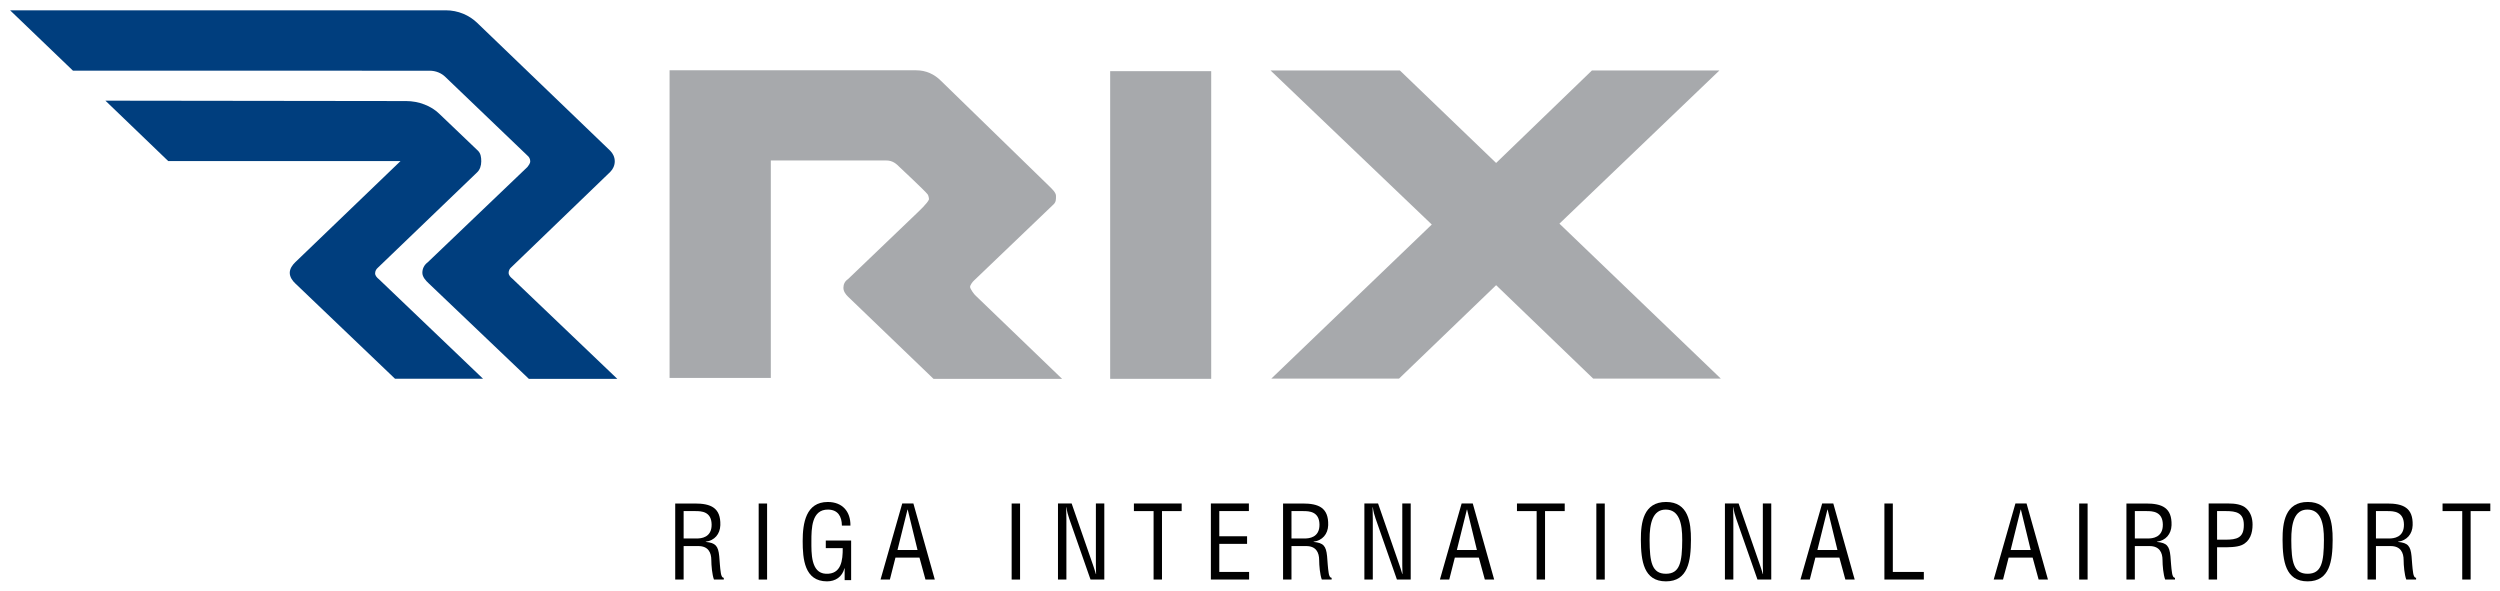 <?xml version="1.0" encoding="UTF-8" standalone="no"?>
<!-- Created with Inkscape (http://www.inkscape.org/) -->

<svg
   xmlns:dc="http://purl.org/dc/elements/1.1/"
   xmlns:cc="http://creativecommons.org/ns#"
   xmlns:rdf="http://www.w3.org/1999/02/22-rdf-syntax-ns#"
   xmlns:svg="http://www.w3.org/2000/svg"
   xmlns="http://www.w3.org/2000/svg"
   version="1.1"
   width="892.913"
   height="211.181"
   id="svg6358">
  <defs
     id="defs6360" />
  <g
     transform="translate(93.183,-420.915)"
     id="layer1">
    <g
       transform="matrix(5.567,0,0,5.567,-2376.395,-2109.314)"
       id="g6475">
      <g
         transform="matrix(1.25,0,0,-1.25,429.076,472.687)"
         id="g5864">
        <path
           d="m 0,0 c -0.147,0.137 -0.282,0.332 -0.282,0.542 0,0.213 0.135,0.402 0.282,0.544 l 5.402,5.192 -11.921,0 -3.225,3.101 15.438,-0.02 c 0.636,0 1.283,-0.245 1.695,-0.65 L 9.381,6.806 C 9.52,6.666 9.547,6.479 9.547,6.265 9.547,6.05 9.48,5.832 9.332,5.697 L 4.24,0.805 C 4.155,0.734 4.099,0.631 4.099,0.514 4.099,0.395 4.204,0.286 4.292,0.217 l 5.347,-5.111 -4.518,0 L 0,0 z"
           id="path5866"
           style="fill:#003e7e;fill-opacity:1;fill-rule:nonzero;stroke:none" />
      </g>
      <path
         d="m 440.757,455.98 c -0.514,-0.499 -1.232,-0.814 -2.029,-0.814 l -27.948,0 4.032,3.871 22.886,0.005 c 0.396,0 0.759,0.152 1.012,0.404 l 5.258,5.037 c 0.109,0.085 0.184,0.221 0.184,0.369 0,0.151 -0.12,0.28 -0.179,0.366 l -6.393,6.111 c -0.236,0.177 -0.349,0.414 -0.349,0.679 0,0.263 0.221,0.507 0.409,0.679 l 6.425,6.126 5.674,0 -6.737,-6.433 c -0.111,-0.087 -0.236,-0.216 -0.236,-0.369 0,-0.145 0.066,-0.275 0.175,-0.362 l 6.344,-6.114 c 0.174,-0.175 0.29,-0.411 0.29,-0.681 0,-0.266 -0.116,-0.5 -0.29,-0.676 l -8.529,-8.199 z"
         id="path5870"
         style="fill:#003e7e;fill-opacity:1;fill-rule:nonzero;stroke:none" />
      <g
         transform="matrix(1.25,0,0,-1.25,472.372,472.915)"
         id="g5872">
        <path
           d="m 0,0 c 0,0.098 0.132,0.271 0.201,0.33 l 4.096,3.921 c 0.115,0.118 0.112,0.246 0.112,0.423 0,0.172 -0.21,0.36 -0.329,0.48 l -5.575,5.426 c -0.335,0.335 -0.76,0.54 -1.273,0.54 l -7.811,0 -3.165,0 -1.681,0 0,-15.789 5.197,0 0,11.161 5.901,0 c 0.367,0.007 0.557,-0.19 0.724,-0.356 0,0 1.283,-1.198 1.423,-1.382 0.041,-0.041 0.078,-0.235 0.069,-0.26 C -2.175,4.305 -2.647,3.87 -2.699,3.818 L -6.266,0.402 c -0.167,-0.111 -0.236,-0.271 -0.236,-0.446 0,-0.18 0.113,-0.335 0.236,-0.454 l 4.391,-4.221 6.599,0 -4.429,4.263 C 0.22,-0.4 0,-0.097 0,0"
           id="path5874"
           style="fill:#a7a9ac;fill-opacity:1;fill-rule:nonzero;stroke:none" />
      </g>
      <path
         d="m 481.359,478.81 6.482,0 0,-19.739 -6.482,0 0,19.739 z"
         id="path5876"
         style="fill:#a7a9ac;fill-opacity:1;fill-rule:nonzero;stroke:none" />
      <g
         transform="matrix(1.25,0,0,-1.25,520.447,459.025)"
         id="g5878">
        <path
           d="m 0,0 -6.543,0 -4.918,-4.748 -4.94,4.748 -6.639,0 8.277,-7.908 -8.236,-7.908 6.555,0 4.983,4.795 4.982,-4.795 6.55,0 -8.283,7.953 L 0,0 z"
           id="path5880"
           style="fill:#a7a9ac;fill-opacity:1;fill-rule:nonzero;stroke:none" />
      </g>
      <g
         transform="matrix(1.25,0,0,-1.25,454.846,489.052)"
         id="g5882">
        <path
           d="M 0,0 C 0.203,0 0.765,0.036 0.755,0.718 0.744,1.39 0.219,1.405 -0.073,1.405 l -0.609,0 L -0.682,0 0,0 z m -1.114,-2.107 0,3.902 1.005,0 C 0.708,1.795 1.228,1.582 1.202,0.682 1.186,0.224 0.905,-0.104 0.453,-0.166 l 0,-0.011 c 0.505,-0.047 0.64,-0.208 0.692,-0.728 0.026,-0.292 0.036,-0.578 0.083,-0.869 0.01,-0.073 0.047,-0.245 0.151,-0.245 l 0,-0.088 -0.505,0 c -0.094,0.249 -0.135,0.733 -0.135,0.994 0,0.39 -0.156,0.723 -0.666,0.723 l -0.755,0 0,-1.717 -0.432,0 z"
           id="path5884"
           style="fill:#000000;fill-opacity:1;fill-rule:nonzero;stroke:none" />
      </g>
      <path
         d="m 458.808,486.809 0.54,0 0,4.879 -0.54,0 0,-4.879 z"
         id="path5886"
         style="fill:#000000;fill-opacity:1;fill-rule:nonzero;stroke:none" />
      <g
         transform="matrix(1.25,0,0,-1.25,464.324,491.726)"
         id="g5888">
        <path
           d="m 0,0 0,0.609 -0.01,0 c -0.115,-0.442 -0.464,-0.671 -0.895,-0.671 -1.161,0 -1.249,1.155 -1.249,2.071 0,0.91 0.161,2.003 1.29,2.003 0.744,0 1.171,-0.484 1.161,-1.212 l -0.438,0 c -0.005,0.478 -0.208,0.811 -0.702,0.822 -0.853,0.016 -0.864,-0.963 -0.864,-1.629 0,-0.593 -0.031,-1.628 0.739,-1.665 0.802,-0.037 0.874,0.697 0.869,1.317 l -0.869,0 0,0.39 1.301,0 L 0.333,0 0,0 z"
           id="path5890"
           style="fill:#000000;fill-opacity:1;fill-rule:nonzero;stroke:none" />
      </g>
      <g
         transform="matrix(1.25,0,0,-1.25,468.357,487.198)"
         id="g5892">
        <path
           d="m 0,0 -0.515,-2.076 1.03,0 L 0.01,0 0,0 z M 0.302,0.312 1.4,-3.59 l -0.479,0 -0.307,1.124 -1.233,0 -0.286,-1.124 -0.479,0 1.113,3.902 0.573,0 z"
           id="path5894"
           style="fill:#000000;fill-opacity:1;fill-rule:nonzero;stroke:none" />
      </g>
      <path
         d="m 475.038,486.809 0.54,0 0,4.879 -0.54,0 0,-4.879 z"
         id="path5896"
         style="fill:#000000;fill-opacity:1;fill-rule:nonzero;stroke:none" />
      <g
         transform="matrix(1.25,0,0,-1.25,480.983,486.808)"
         id="g5898">
        <path
           d="m 0,0 0,-3.903 -0.708,0 -1.092,3.123 c -0.063,0.176 -0.11,0.353 -0.146,0.587 l -0.011,0 c 0.006,-0.197 0.011,-0.4 0.011,-0.598 l 0,-3.112 -0.432,0 0,3.903 0.702,0 1.109,-3.195 c 0.041,-0.12 0.083,-0.244 0.135,-0.427 l 0.011,0 c -0.006,0.141 -0.011,0.292 -0.011,0.437 L -0.432,0 0,0 z"
           id="path5900"
           style="fill:#000000;fill-opacity:1;fill-rule:nonzero;stroke:none" />
      </g>
      <g
         transform="matrix(1.25,0,0,-1.25,485.946,486.808)"
         id="g5902">
        <path
           d="m 0,0 0,-0.39 -1.01,0 0,-3.513 -0.431,0 0,3.513 -1.01,0 0,0.39 L 0,0 z"
           id="path5904"
           style="fill:#000000;fill-opacity:1;fill-rule:nonzero;stroke:none" />
      </g>
      <g
         transform="matrix(1.25,0,0,-1.25,487.82,486.808)"
         id="g5906">
        <path
           d="m 0,0 1.951,0 0,-0.39 -1.519,0 0,-1.291 1.426,0 0,-0.39 -1.426,0 0,-1.442 1.53,0 0,-0.39 L 0,-3.903 0,0 z"
           id="path5908"
           style="fill:#000000;fill-opacity:1;fill-rule:nonzero;stroke:none" />
      </g>
      <g
         transform="matrix(1.25,0,0,-1.25,493.844,489.052)"
         id="g5910">
        <path
           d="M 0,0 C 0.203,0 0.765,0.036 0.755,0.718 0.744,1.39 0.218,1.405 -0.073,1.405 l -0.609,0 L -0.682,0 0,0 z m -1.114,-2.107 0,3.902 1.005,0 C 0.708,1.795 1.228,1.582 1.202,0.682 1.187,0.224 0.905,-0.104 0.452,-0.166 l 0,-0.011 c 0.506,-0.047 0.641,-0.208 0.693,-0.728 0.026,-0.292 0.036,-0.578 0.083,-0.869 0.01,-0.073 0.047,-0.245 0.151,-0.245 l 0,-0.088 -0.505,0 c -0.094,0.249 -0.135,0.733 -0.135,0.994 0,0.39 -0.156,0.723 -0.666,0.723 l -0.755,0 0,-1.717 -0.432,0 z"
           id="path5912"
           style="fill:#000000;fill-opacity:1;fill-rule:nonzero;stroke:none" />
      </g>
      <g
         transform="matrix(1.25,0,0,-1.25,500.641,486.808)"
         id="g5914">
        <path
           d="m 0,0 0,-3.903 -0.708,0 -1.092,3.123 c -0.063,0.176 -0.11,0.353 -0.146,0.587 l -0.011,0 c 0.006,-0.197 0.011,-0.4 0.011,-0.598 l 0,-3.112 -0.432,0 0,3.903 0.703,0 1.108,-3.195 c 0.041,-0.12 0.083,-0.244 0.135,-0.427 l 0.011,0 c -0.006,0.141 -0.011,0.292 -0.011,0.437 L -0.432,0 0,0 z"
           id="path5916"
           style="fill:#000000;fill-opacity:1;fill-rule:nonzero;stroke:none" />
      </g>
      <g
         transform="matrix(1.25,0,0,-1.25,504.245,487.198)"
         id="g5918">
        <path
           d="m 0,0 -0.515,-2.076 1.03,0 L 0.011,0 0,0 z M 0.302,0.312 1.4,-3.59 l -0.479,0 -0.307,1.124 -1.233,0 -0.286,-1.124 -0.479,0 1.114,3.902 0.572,0 z"
           id="path5920"
           style="fill:#000000;fill-opacity:1;fill-rule:nonzero;stroke:none" />
      </g>
      <g
         transform="matrix(1.25,0,0,-1.25,510.522,486.808)"
         id="g5922">
        <path
           d="m 0,0 0,-0.39 -1.01,0 0,-3.513 -0.431,0 0,3.513 -1.01,0 0,0.39 L 0,0 z"
           id="path5924"
           style="fill:#000000;fill-opacity:1;fill-rule:nonzero;stroke:none" />
      </g>
      <path
         d="m 512.551,486.809 0.54,0 0,4.879 -0.54,0 0,-4.879 z"
         id="path5926"
         style="fill:#000000;fill-opacity:1;fill-rule:nonzero;stroke:none" />
      <g
         transform="matrix(1.25,0,0,-1.25,515.967,489.156)"
         id="g5928">
        <path
           d="M 0,0 C 0.005,-1.129 0.119,-1.728 0.838,-1.728 1.556,-1.728 1.67,-1.129 1.675,0 1.681,0.869 1.514,1.566 0.827,1.566 0.161,1.566 -0.005,0.869 0,0 M 2.123,0.01 C 2.118,-1.072 1.977,-2.118 0.838,-2.118 c -1.14,0 -1.28,1.046 -1.286,2.128 -0.005,0.895 0.136,1.947 1.296,1.947 1.14,0 1.281,-1.052 1.275,-1.947"
           id="path5930"
           style="fill:#000000;fill-opacity:1;fill-rule:nonzero;stroke:none" />
      </g>
      <g
         transform="matrix(1.25,0,0,-1.25,523.773,486.808)"
         id="g5932">
        <path
           d="m 0,0 0,-3.903 -0.708,0 -1.092,3.123 c -0.063,0.176 -0.11,0.353 -0.146,0.587 l -0.011,0 c 0.006,-0.197 0.011,-0.4 0.011,-0.598 l 0,-3.112 -0.432,0 0,3.903 0.703,0 1.108,-3.195 c 0.041,-0.12 0.083,-0.244 0.135,-0.427 l 0.011,0 c -0.006,0.141 -0.011,0.292 -0.011,0.437 L -0.432,0 0,0 z"
           id="path5934"
           style="fill:#000000;fill-opacity:1;fill-rule:nonzero;stroke:none" />
      </g>
      <g
         transform="matrix(1.25,0,0,-1.25,527.376,487.198)"
         id="g5936">
        <path
           d="m 0,0 -0.515,-2.076 1.03,0 L 0.011,0 0,0 z M 0.302,0.312 1.4,-3.59 l -0.479,0 -0.307,1.124 -1.233,0 -0.286,-1.124 -0.479,0 1.114,3.902 0.572,0 z"
           id="path5938"
           style="fill:#000000;fill-opacity:1;fill-rule:nonzero;stroke:none" />
      </g>
      <g
         transform="matrix(1.25,0,0,-1.25,531.032,486.808)"
         id="g5940">
        <path
           d="m 0,0 0.432,0 0,-3.513 1.592,0 0,-0.39 L 0,-3.903 0,0 z"
           id="path5942"
           style="fill:#000000;fill-opacity:1;fill-rule:nonzero;stroke:none" />
      </g>
      <g
         transform="matrix(1.25,0,0,-1.25,539.775,487.198)"
         id="g5944">
        <path
           d="m 0,0 -0.515,-2.076 1.03,0 L 0.011,0 0,0 z M 0.302,0.312 1.4,-3.59 l -0.479,0 -0.307,1.124 -1.233,0 -0.286,-1.124 -0.479,0 1.114,3.902 0.572,0 z"
           id="path5946"
           style="fill:#000000;fill-opacity:1;fill-rule:nonzero;stroke:none" />
      </g>
      <path
         d="m 543.529,486.809 0.54,0 0,4.879 -0.54,0 0,-4.879 z"
         id="path5948"
         style="fill:#000000;fill-opacity:1;fill-rule:nonzero;stroke:none" />
      <g
         transform="matrix(1.25,0,0,-1.25,547.952,489.052)"
         id="g5950">
        <path
           d="M 0,0 C 0.203,0 0.765,0.036 0.755,0.718 0.744,1.39 0.218,1.405 -0.073,1.405 l -0.609,0 L -0.682,0 0,0 z m -1.114,-2.107 0,3.902 1.005,0 C 0.708,1.795 1.228,1.582 1.202,0.682 1.186,0.224 0.905,-0.104 0.452,-0.166 l 0,-0.011 c 0.506,-0.047 0.641,-0.208 0.693,-0.728 0.026,-0.292 0.036,-0.578 0.083,-0.869 0.01,-0.073 0.047,-0.245 0.151,-0.245 l 0,-0.088 -0.505,0 c -0.094,0.249 -0.135,0.733 -0.135,0.994 0,0.39 -0.156,0.723 -0.666,0.723 l -0.755,0 0,-1.717 -0.432,0 z"
           id="path5952"
           style="fill:#000000;fill-opacity:1;fill-rule:nonzero;stroke:none" />
      </g>
      <g
         transform="matrix(1.25,0,0,-1.25,552.902,489.13)"
         id="g5954">
        <path
           d="m 0,0 c 0.593,0 0.958,0.089 0.952,0.76 0,0.629 -0.4,0.708 -0.926,0.708 l -0.447,0 L -0.421,0 0,0 z m -0.853,1.858 1.025,0 c 0.302,0 0.681,-0.037 0.91,-0.255 C 1.316,1.384 1.4,1.082 1.4,0.77 1.4,0.338 1.27,-0.089 0.848,-0.276 0.578,-0.395 0.135,-0.39 -0.161,-0.39 l -0.26,0 0,-1.655 -0.432,0 0,3.903 z"
           id="path5956"
           style="fill:#000000;fill-opacity:1;fill-rule:nonzero;stroke:none" />
      </g>
      <g
         transform="matrix(1.25,0,0,-1.25,557.137,489.156)"
         id="g5958">
        <path
           d="M 0,0 C 0.005,-1.129 0.119,-1.728 0.838,-1.728 1.556,-1.728 1.67,-1.129 1.675,0 1.681,0.869 1.514,1.566 0.827,1.566 0.161,1.566 -0.005,0.869 0,0 M 2.123,0.01 C 2.118,-1.072 1.977,-2.118 0.838,-2.118 c -1.14,0 -1.28,1.046 -1.286,2.128 -0.005,0.895 0.136,1.947 1.296,1.947 1.14,0 1.281,-1.052 1.275,-1.947"
           id="path5960"
           style="fill:#000000;fill-opacity:1;fill-rule:nonzero;stroke:none" />
      </g>
      <g
         transform="matrix(1.25,0,0,-1.25,563.421,489.052)"
         id="g5962">
        <path
           d="M 0,0 C 0.203,0 0.765,0.036 0.755,0.718 0.744,1.39 0.218,1.405 -0.073,1.405 l -0.609,0 L -0.682,0 0,0 z m -1.114,-2.107 0,3.902 1.005,0 C 0.708,1.795 1.228,1.582 1.202,0.682 1.187,0.224 0.905,-0.104 0.452,-0.166 l 0,-0.011 c 0.506,-0.047 0.641,-0.208 0.693,-0.728 0.026,-0.292 0.036,-0.578 0.083,-0.869 0.01,-0.073 0.047,-0.245 0.151,-0.245 l 0,-0.088 -0.505,0 c -0.094,0.249 -0.135,0.733 -0.135,0.994 0,0.39 -0.156,0.723 -0.666,0.723 l -0.755,0 0,-1.717 -0.432,0 z"
           id="path5964"
           style="fill:#000000;fill-opacity:1;fill-rule:nonzero;stroke:none" />
      </g>
      <g
         transform="matrix(1.25,0,0,-1.25,569.906,486.808)"
         id="g5966">
        <path
           d="m 0,0 0,-0.39 -1.01,0 0,-3.513 -0.431,0 0,3.513 -1.01,0 0,0.39 L 0,0 z"
           id="path5968"
           style="fill:#000000;fill-opacity:1;fill-rule:nonzero;stroke:none" />
      </g>
    </g>
  </g>
</svg>
